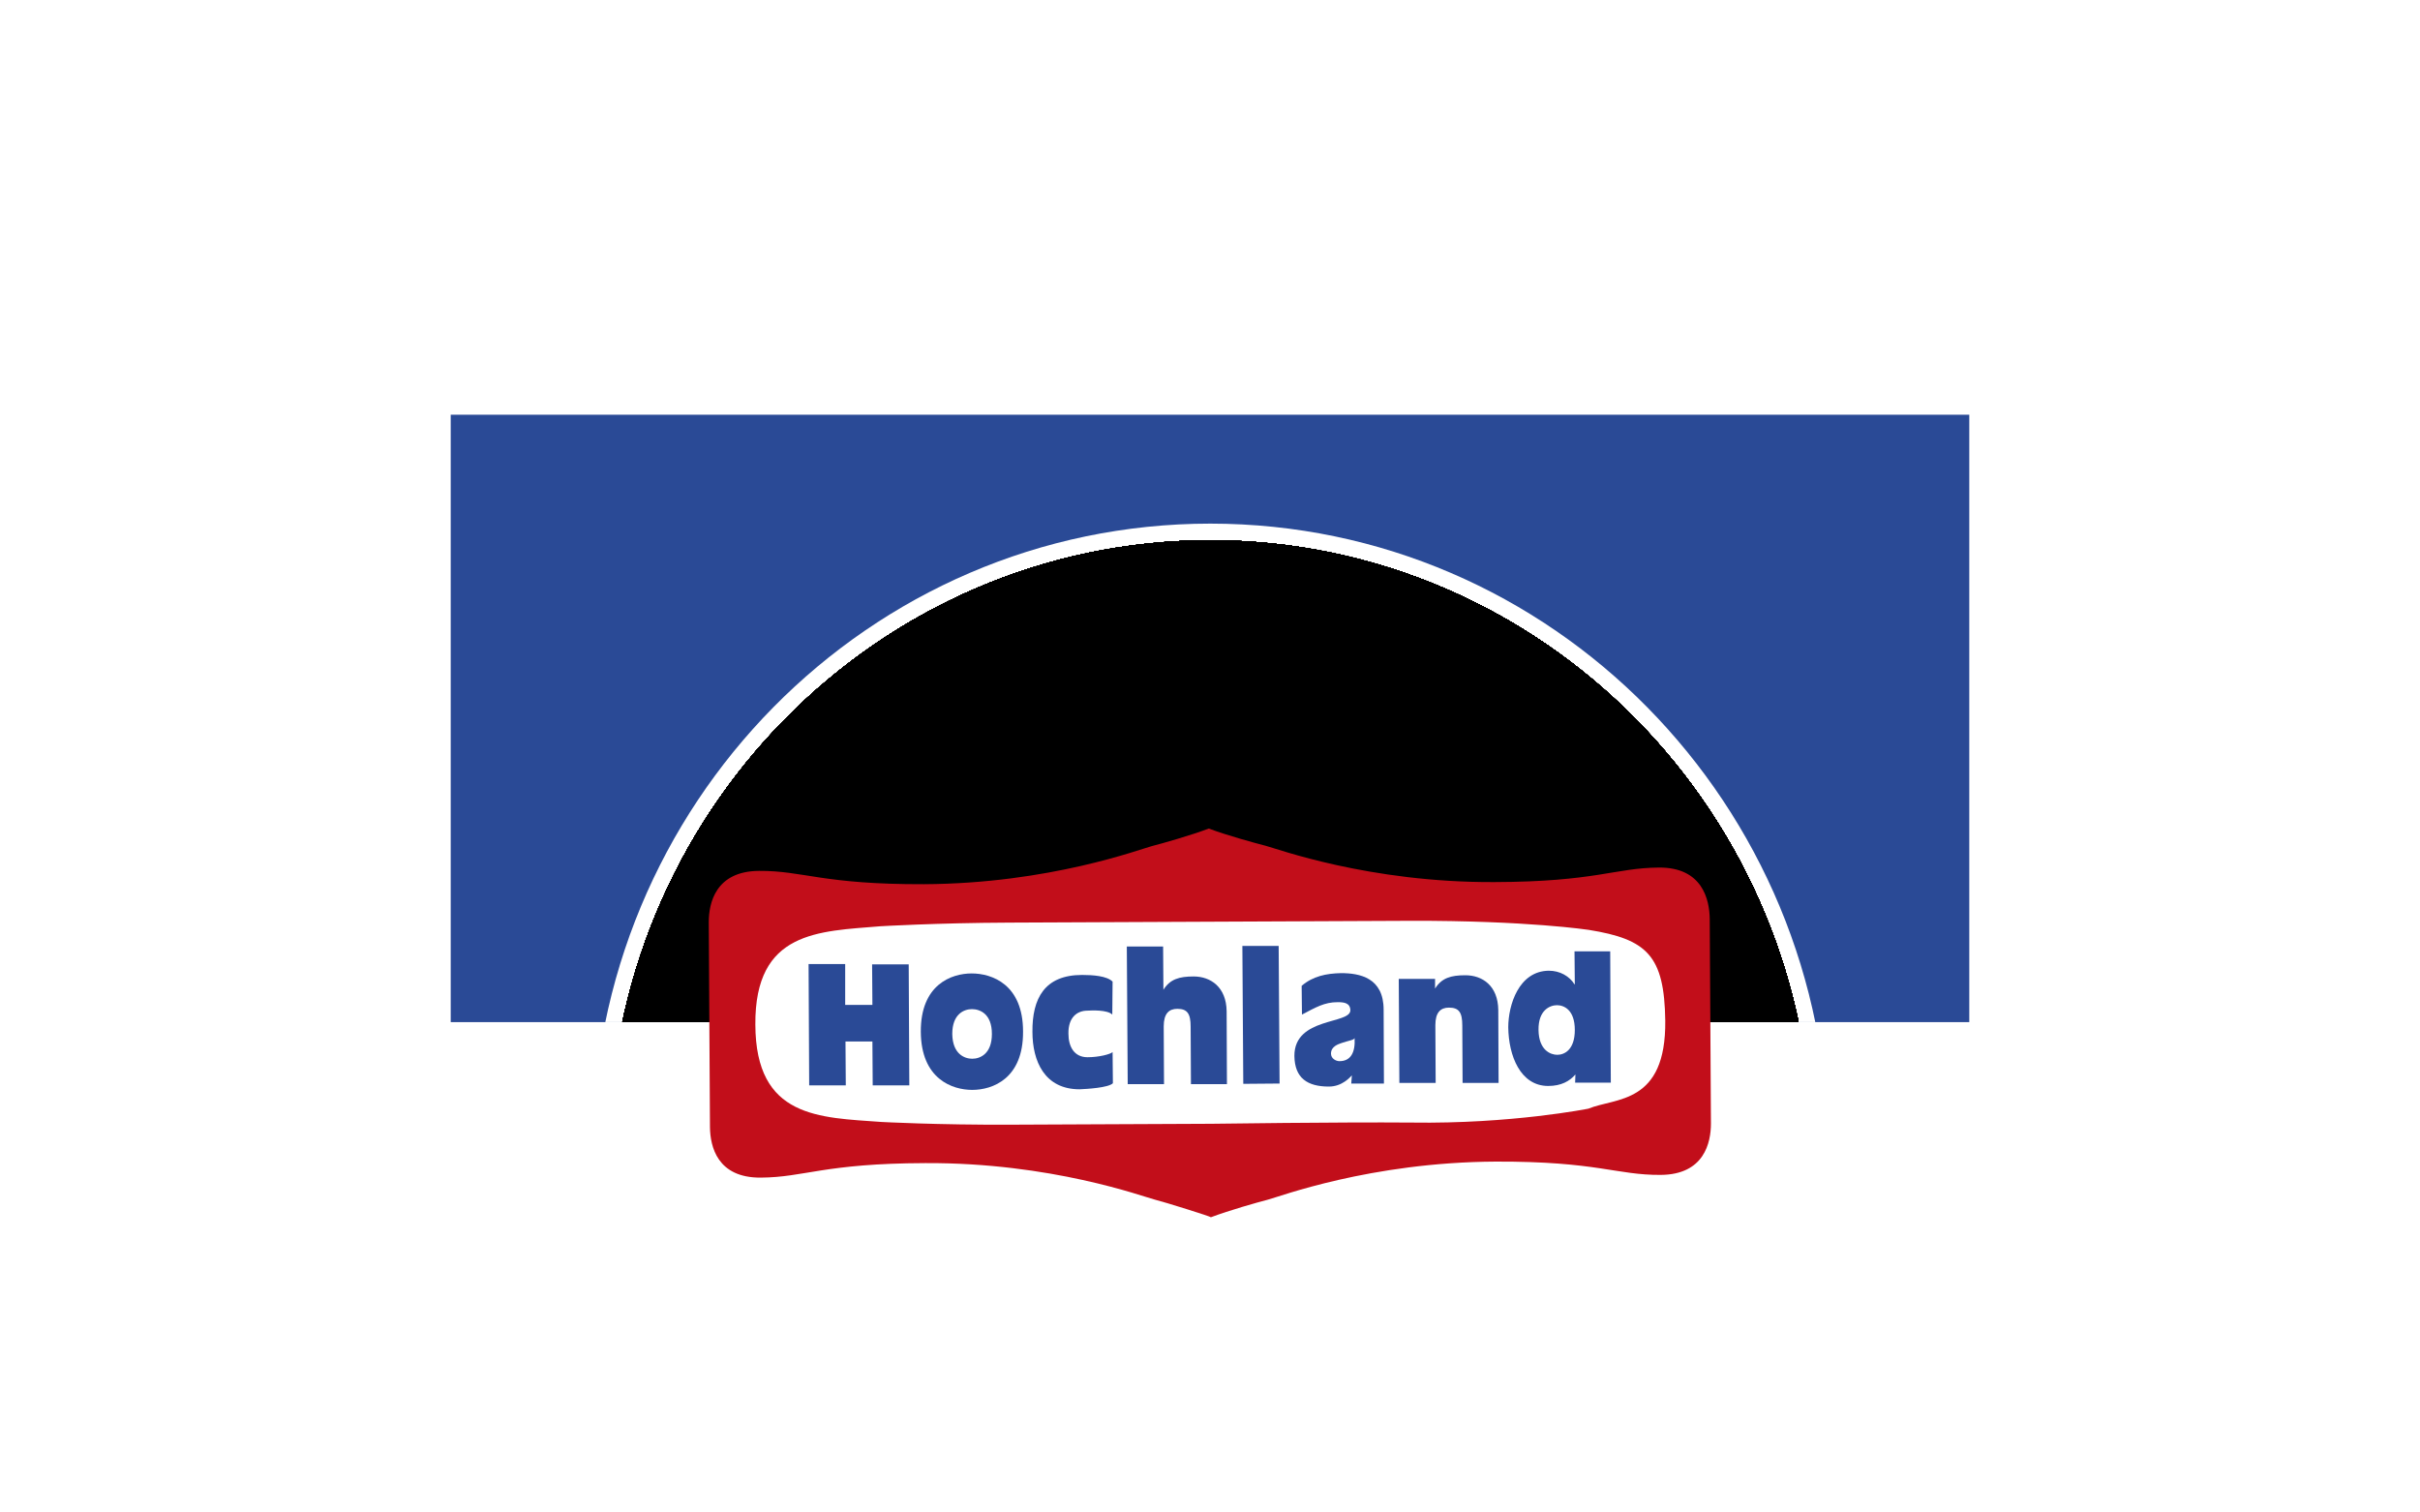 <?xml version="1.0" encoding="utf-8"?>
<!-- Generator: Adobe Illustrator 21.0.0, SVG Export Plug-In . SVG Version: 6.00 Build 0)  -->
<svg version="1.1" id="Warstwa_1" xmlns="http://www.w3.org/2000/svg" xmlns:xlink="http://www.w3.org/1999/xlink" x="0px" y="0px"
	 viewBox="0 0 800 500" style="enable-background:new 0 0 800 500;" xml:space="preserve">
<style type="text/css">
	.st0{fill:#FFFFFF;}
	.st1{fill:#2A4A96;}
	.st2{clip-path:url(#SVGID_2_);fill:#FFFFFF;}
	.st3{clip-path:url(#SVGID_5_);}
	.st4{clip-path:url(#SVGID_6_);fill:#C7E3F9;}
	.st5{clip-path:url(#SVGID_6_);fill:#C9E4F9;}
	.st6{clip-path:url(#SVGID_6_);fill:#CBE5FA;}
	.st7{clip-path:url(#SVGID_6_);fill:#CCE5FA;}
	.st8{clip-path:url(#SVGID_6_);fill:#CDE6FA;}
	.st9{clip-path:url(#SVGID_6_);fill:#CEE6FA;}
	.st10{clip-path:url(#SVGID_6_);fill:#D0E7FA;}
	.st11{clip-path:url(#SVGID_6_);fill:#D2E8FB;}
	.st12{clip-path:url(#SVGID_6_);fill:#D3E8FB;}
	.st13{clip-path:url(#SVGID_6_);fill:#D4E9FB;}
	.st14{clip-path:url(#SVGID_6_);fill:#D5E9FB;}
	.st15{clip-path:url(#SVGID_6_);fill:#D6EAFB;}
	.st16{clip-path:url(#SVGID_6_);fill:#D7EBFB;}
	.st17{clip-path:url(#SVGID_6_);fill:#D8EBFB;}
	.st18{clip-path:url(#SVGID_6_);fill:#D9ECFB;}
	.st19{clip-path:url(#SVGID_6_);fill:#DBECFC;}
	.st20{clip-path:url(#SVGID_6_);fill:#DBEDFC;}
	.st21{clip-path:url(#SVGID_6_);fill:#DCEDFC;}
	.st22{clip-path:url(#SVGID_6_);fill:#DEEEFC;}
	.st23{clip-path:url(#SVGID_6_);fill:#E0EFFC;}
	.st24{clip-path:url(#SVGID_6_);fill:#E1F0FC;}
	.st25{clip-path:url(#SVGID_6_);fill:#E2F0FD;}
	.st26{clip-path:url(#SVGID_6_);fill:#E3F1FD;}
	.st27{clip-path:url(#SVGID_6_);fill:#E4F2FD;}
	.st28{clip-path:url(#SVGID_6_);fill:#FFFFFF;}
	.st29{clip-path:url(#SVGID_6_);fill:#6ABAEC;}
	.st30{clip-path:url(#SVGID_6_);fill:#EDF6FE;}
	.st31{clip-path:url(#SVGID_6_);fill:#A7D3F5;}
	.st32{clip-path:url(#SVGID_6_);fill:#5EA443;}
	.st33{clip-path:url(#SVGID_6_);fill:#316B40;}
	.st34{clip-path:url(#SVGID_6_);fill:#FFED00;}
	.st35{clip-path:url(#SVGID_6_);fill:#8CB63C;}
	.st36{fill:#C20E1A;}
</style>
<rect class="st0" width="800" height="500"/>
<g>
	<polygon class="st1" points="149,137.1 651,137.1 651,337.9 149,337.9 149,137.1 	"/>
	<g>
		<defs>
			<polygon id="SVGID_1_" points="149,137.1 651,137.1 651,337.9 149,337.9 149,137.1 			"/>
		</defs>
		<clipPath id="SVGID_2_">
			<use xlink:href="#SVGID_1_"  style="overflow:visible;"/>
		</clipPath>
		<path class="st2" d="M195.8,380.4c0-114.5,91.5-207.3,204.3-207.3s204.3,92.8,204.3,207.3c0,114.5-91.5,207.3-204.3,207.3
			S195.8,494.9,195.8,380.4L195.8,380.4z"/>
	</g>
	<g>
		<defs>
			<path id="SVGID_3_" d="M201.3,380.4c0-111.4,89-201.8,198.9-201.8C510,178.7,599,269,599,380.4c0,111.4-89,201.8-198.9,201.8
				C290.3,582.2,201.3,491.9,201.3,380.4L201.3,380.4z"/>
		</defs>
		<defs>
			<polygon id="SVGID_4_" points="149,137.1 651,137.1 651,337.9 149,337.9 149,137.1 			"/>
		</defs>
		<clipPath id="SVGID_5_">
			<use xlink:href="#SVGID_3_"  style="overflow:visible;"/>
		</clipPath>
		<clipPath id="SVGID_6_" class="st3">
			<use xlink:href="#SVGID_4_"  style="overflow:visible;"/>
		</clipPath>
		<path class="st4" d="M200.6,380.4c0-111.8,89.3-202.5,199.6-202.5c110.2,0,199.6,90.7,199.6,202.5s-89.3,202.5-199.6,202.5
			C289.9,582.9,200.6,492.3,200.6,380.4L200.6,380.4z"/>
		<path class="st5" d="M202,380.4c0-111,88.7-201.1,198.2-201.1s198.2,90,198.2,201.1c0,111-88.7,201.1-198.2,201.1
			S202,491.5,202,380.4L202,380.4z"/>
		<path class="st5" d="M203.4,380.4c0-110.3,88.1-199.6,196.8-199.6s196.8,89.4,196.8,199.6c0,110.3-88.1,199.6-196.8,199.6
			S203.4,490.7,203.4,380.4L203.4,380.4z"/>
		<path class="st6" d="M204.8,380.4c0-109.5,87.5-198.2,195.4-198.2c107.9,0,195.4,88.8,195.4,198.2S508,578.7,400.1,578.7
			C292.2,578.7,204.8,489.9,204.8,380.4L204.8,380.4z"/>
		<path class="st7" d="M206.2,380.4c0-108.7,86.9-196.8,194-196.8s194,88.1,194,196.8s-86.8,196.8-194,196.8
			S206.2,489.1,206.2,380.4L206.2,380.4z"/>
		<path class="st8" d="M207.5,380.4c0-107.9,86.2-195.4,192.6-195.4c106.4,0,192.6,87.5,192.6,195.4c0,107.9-86.2,195.4-192.6,195.4
			C293.8,575.8,207.5,488.4,207.5,380.4L207.5,380.4z"/>
		<path class="st9" d="M208.9,380.4c0-107.1,85.6-194,191.2-194s191.2,86.8,191.2,194s-85.6,194-191.2,194S208.9,487.6,208.9,380.4
			L208.9,380.4z"/>
		<path class="st10" d="M210.3,380.4c0-106.4,85-192.6,189.8-192.6c104.8,0,189.8,86.2,189.8,192.6S505,573,400.1,573
			C295.3,573,210.3,486.8,210.3,380.4L210.3,380.4z"/>
		<path class="st10" d="M211.7,380.4c0-105.6,84.4-191.2,188.4-191.2c104.1,0,188.4,85.6,188.4,191.2
			c0,105.6-84.4,191.2-188.4,191.2C296.1,571.6,211.7,486,211.7,380.4L211.7,380.4z"/>
		<path class="st11" d="M213.1,380.4c0-104.8,83.7-189.7,187-189.7c103.3,0,187,84.9,187,189.7s-83.7,189.7-187,189.7
			C296.9,570.2,213.1,485.2,213.1,380.4L213.1,380.4z"/>
		<path class="st12" d="M214.5,380.4c0-104,83.1-188.3,185.6-188.3c102.5,0,185.6,84.3,185.6,188.3s-83.1,188.3-185.6,188.3
			C297.6,568.8,214.5,484.4,214.5,380.4L214.5,380.4z"/>
		<path class="st13" d="M215.9,380.4c0-103.2,82.5-186.9,184.2-186.9c101.7,0,184.2,83.7,184.2,186.9
			c0,103.2-82.5,186.9-184.2,186.9C298.4,567.3,215.9,483.7,215.9,380.4L215.9,380.4z"/>
		<path class="st14" d="M217.3,380.4C217.3,278,299.2,195,400.1,195S583,278,583,380.4s-81.9,185.5-182.8,185.5
			S217.3,482.9,217.3,380.4L217.3,380.4z"/>
		<path class="st15" d="M218.7,380.4c0-101.7,81.2-184.1,181.4-184.1c100.2,0,181.4,82.4,181.4,184.1s-81.2,184.1-181.4,184.1
			C299.9,564.5,218.7,482.1,218.7,380.4L218.7,380.4z"/>
		<path class="st16" d="M220.1,380.4c0-100.9,80.6-182.7,180-182.7s180,81.8,180,182.7c0,100.9-80.6,182.7-180,182.7
			S220.1,481.3,220.1,380.4L220.1,380.4z"/>
		<path class="st17" d="M221.5,380.4c0-100.1,80-181.2,178.6-181.2c98.7,0,178.6,81.1,178.6,181.2c0,100.1-80,181.2-178.6,181.2
			C301.5,561.7,221.5,480.5,221.5,380.4L221.5,380.4z"/>
		<path class="st18" d="M222.9,380.4c0-99.3,79.4-179.8,177.2-179.8s177.2,80.5,177.2,179.8S498,560.3,400.1,560.3
			S222.9,479.8,222.9,380.4L222.9,380.4z"/>
		<path class="st19" d="M224.3,380.4c0-98.5,78.7-178.4,175.8-178.4S576,281.9,576,380.4s-78.7,178.4-175.8,178.4
			S224.3,479,224.3,380.4L224.3,380.4z"/>
		<path class="st20" d="M225.7,380.4c0-97.8,78.1-177,174.4-177s174.4,79.2,174.4,177s-78.1,177-174.4,177S225.7,478.2,225.7,380.4
			L225.7,380.4z"/>
		<path class="st21" d="M227.1,380.4c0-97,77.5-175.6,173.1-175.6s173.1,78.6,173.1,175.6S495.7,556,400.1,556
			S227.1,477.4,227.1,380.4L227.1,380.4z"/>
		<path class="st22" d="M228.5,380.4c0-96.2,76.9-174.2,171.7-174.2s171.7,78,171.7,174.2s-76.9,174.2-171.7,174.2
			S228.5,476.6,228.5,380.4L228.5,380.4z"/>
		<path class="st22" d="M229.9,380.4c0-95.4,76.2-172.7,170.3-172.7S570.4,285,570.4,380.4c0,95.4-76.2,172.7-170.3,172.7
			S229.9,475.8,229.9,380.4L229.9,380.4z"/>
		<path class="st23" d="M231.3,380.4c0-94.6,75.6-171.3,168.9-171.3S569,285.8,569,380.4c0,94.6-75.6,171.3-168.9,171.3
			S231.3,475.1,231.3,380.4L231.3,380.4z"/>
		<path class="st24" d="M232.7,380.4c0-93.8,75-169.9,167.5-169.9c92.5,0,167.5,76.1,167.5,169.9s-75,169.9-167.5,169.9
			C307.6,550.4,232.7,474.3,232.7,380.4L232.7,380.4z"/>
		<path class="st25" d="M234.1,380.4c0-93.1,74.4-168.5,166.1-168.5s166.1,75.4,166.1,168.5s-74.4,168.5-166.1,168.5
			S234.1,473.5,234.1,380.4L234.1,380.4z"/>
		<path class="st26" d="M235.5,380.4c0-92.3,73.7-167.1,164.7-167.1c91,0,164.7,74.8,164.7,167.1s-73.7,167.1-164.7,167.1
			C309.2,547.5,235.5,472.7,235.5,380.4L235.5,380.4z"/>
		<path class="st27" d="M236.9,380.4c0-91.5,73.1-165.7,163.3-165.7s163.3,74.2,163.3,165.7s-73.1,165.7-163.3,165.7
			S236.9,471.9,236.9,380.4L236.9,380.4z"/>
		<path class="st28" d="M512.6,230.7c-10.9-6.9-29.3-22.1-42-25.4c-19.1-5-40.5,10.6-52.1,12.8c-11.6,2.1-20.2-10.9-31-11.1
			c-8.7-0.1-29.8,7.2-41.6,11.4l6.8,1.5c3.6,2.2,7.8,3.3,11.6,4.9l5.7,2.5c8.2,3.9,16.1,7.2,24.5,10.2c8.5,3.8,17.7,0.1,26.4-1.3
			l2.7-0.5l5.7-1.3c9-3,18.2-4.4,27.5-6.6c9-2.1,16.8,0.8,25.8-1.1c7.8-0.9,19.7,2.1,27.1,3.6C509.5,230.4,510.8,230.5,512.6,230.7
			L512.6,230.7L512.6,230.7z"/>
		<path class="st29" d="M364.2,224.7c-3.8-1.6-8-2.7-11.6-4.9l-6.8-1.5c11.9-4.2,33-11.5,41.6-11.4c4.7,0.1,9,2.6,13.3,5.2
			c-6.1-1.5-16.8-7.7-21.6,2.8c-2.5,5.4-7.2,10-12,11.3L364.2,224.7L364.2,224.7z"/>
		<path class="st30" d="M392.2,239.3c4.6-3.4,11.7-7.1,14.2-11.6c1.6-2.9,2.5-5.8,3-8.2c1.7,0.3,3.5,0.4,5.4,0
			c11.6-2.1,33-17.8,52.2-12.8c12.8,3.3,28.2,10.4,39.1,17.3c-1.8-0.2-3-0.4-3-0.4c-7.4-1.5-16.4-0.9-24.2,0
			c-9.1,1.8-16.8,3.5-25.8,5.5c-9.3,2.2-18.4,3.6-27.5,6.6l-5.7,1.3l-2.7,0.5c-8.3,1.3-17,4.7-25,1.8"/>
		<path class="st31" d="M451.8,205.8c-8.7,1.1-19.5,7.2-26,9.8c-0.2,2.9-0.4,7.6,0,11.3c2.2-2.4,5.8-5.3,11.7-8.3
			c7.7-4,11.8-6.5,13-9.6L451.8,205.8L451.8,205.8z"/>
		<path class="st28" d="M470.5,205.3c12.7,3.6,31.1,18.5,42,25.4c-1.8-0.2-3.1-0.4-3.1-0.4c-7.4-1.5-19.2-4.6-27.1-3.6
			c-9.1,1.8-16.8-1-25.8,1.1c-9.3,2.2-18.4,3.6-27.5,6.6l-5.7,1.3l-1.4,0.3c2-4,1.8-10.3,14-16.6c10.5-5.4,13.1-9.1,14.7-13.2
			C450.8,206.1,463.8,203.4,470.5,205.3L470.5,205.3z"/>
		<path class="st32" d="M614.5,226.8c-8-7.7-22.5-1.4-22.5-1.4c-2,1.2-4.2,2-6.4,2.7c-5,2.6-10.8,1.7-16.6,2.3
			c-4.5-0.4-8.3-1.4-12.8-1.6c-4.5-0.8-8.8-2.8-13.7-2c-13.3,3.9-26.5-1.5-38.8-4.9c-2.7-0.9-9.9-1.6-9.9-1.6
			c-6.3-1.3-14-0.8-20.6,0c-7.7,1.6-14.3,3-21.9,4.7c-7.9,1.9-15.7,3.1-23.3,5.6l-4.9,1.1l-2.3,0.4c-7.4,1.2-15.3,4.3-22.4,1.1
			c-7.1-2.5-14-6.1-21-9.4l-5.2-2.4c-3.3-1.4-4.8-2-8.5-3.9l-4.5-1.6c-4.8-1.1-7.9-1.7-12-3.7c-15.3-7.2-32.5-0.8-47.5,2.7
			c-11.2,2.6-22,3.7-33.7,4.7c-11.3,3.3-22.7-3.9-34,0.3c-5.2,1.2-9.7,4.8-15.5,3.6c-5.8,1-12.1-0.6-17.5,0.5
			c-6.2,2.1-11.9,5.3-19,5.2v66.2H616L614.5,226.8L614.5,226.8L614.5,226.8z"/>
		<path class="st33" d="M158.7,251.7c2.5-3,6.1-3.2,9.1-5.2c1.5-0.7,2.5-3.1,4.4-2c1.3,1,2.7,2.3,4.5,1.4c2.7-0.9,3.8-5,7-4.5
			c1.2,0.9,2.5,2.2,4.1,1.4c3.1-1.2,6-5.3,9.8-3.4c2.7,2.8,5.1-1.9,7.8-0.9c1.2,1,0.1,3,1.4,3.7c1.2-1.6,0.4-4.1,2.9-4.6
			c1.4-0.1,2.8-0.8,4.1-0.4c0.9,0.7,0.9,2,2.1,2.2c2.4-0.7,5.2-3,7.7-0.6c2.8,0.1,3-4,5.9-3.5c1.2-0.2,2,0.7,2.9,1.3
			c3.2,0.3,6.8-2.6,9.1,0.7c0.6,0.8,0.6,1.8,1.4,2.5c1.2-0.8,1.7-3.6,3.8-2.4c0.8,0.7,1.7,2.2,2.9,1.6c1.4-0.8,1.2-3,3-3
			c2.5-0.5,2,3.1,4.4,1.9c4-2.1,5.3-4.4,8.1-3.3c1.7,0,2,5.3,4,1.2c0.9-1.8,2.3-4.5,4.5-3.2c0.7,0.3,0.6,0.8,2,0.7
			c1.2-0.1,0.3-2,1.1-2.4c2.3-0.9,3,2.1,4.5,0.9c0.5-0.6,2.1-3.3,2.8-3.3c4,0,3.2,4.4,3.7,4.6c3.5,0.8,1.4-2.1,3.5-2.5
			c1.7-0.9,3.1,1,4,1.2c1.7-0.2,2.4-2.8,4.4-2.1c1,0.8,0.6,2.4,2,2.1c0.6-0.8,4.2-1.5,5.7-2.1c2.9-1.1,3.3,0.9,5.1,2.3
			c1.2-0.7,0.8-2.6,2.6-2.8c3.1-0.5,6,3.8,9.2,3.9c2-1.5,4.3-3,6.9-2.4c1.4,0.7,0.8,2.4,1.4,3.5c0.9-0.3,2.3-1,3.2-0.4l1.3,1
			c0.6-1.2,1.8-1.8,3.1-1.8c2.1,0.3,3.7,2,6,1.4c2.5-1.4,5-4.7,8.3-2.6c1,0.3,2.1-0.9,3.2,0.1l1.8,1.7c0.6-0.8,1.2-2,2.5-1.7
			c1.3,0.1,2,1.1,3,1.9c2.7-0.9,6-1.5,8.5,0.1c1.7-0.9,4-1.8,5.8-0.9c2.5,0.9,0.3,5.3,3.7,4.1c2-1.1,2.9,1.5,4.1,2.2
			c1.3,1.8,5.4,4.7,5.4,6.7l-2.9-1.7c-15,2.8-29.7,5.6-44.8,7.5l-31.4,3.1c-17.7,0.3-33.7,5.2-49.7,9.8c-12.2,3-25.1,4-37.4,6.8
			c-8.9,2-17.1,5.4-26.2,7.1c-5.6,0.3-11.3,1.6-16.5,3c-8.7-1.8-15.9,3.3-23.4,6L158.7,251.7L158.7,251.7L158.7,251.7z"/>
		<path class="st33" d="M642,280.7c-5.2-1.2-10.2-2.8-15.1-4.5c-3.6-1.1-7,0.2-10.7-0.2c-6.5,0.3-11.5-4.9-18.2-3.3
			c-9.5,1.5-19.9,0.6-28.6-2.4c-11.8-2.8-24.8-0.8-35.8-5.4c-8.7-6-19.4-7.4-29.2-10.1c-17.2-2.3-34.6-3.9-51.7-6.4
			c-6.8-1.4-19.3-2.1-25.7-4.2l-1.7-0.3c2.7-3.2,10.1-4,14.2-3.7c0.8-0.9,3.6-2.2,4.7-1.8c3.9,3.3,7.1-0.5,10.6-1.3
			c2.3-0.8,4,3.6,5.6,0.9c1.3-1,3.5,0.8,3.5-1.8c1.9-1.2,4.7-2.4,6.9-0.9c0.5,0.5,0.9,1.6,1.7,1.8c1.8-0.6,2.3-2.8,4.3-3.4
			c2.5-0.7,5.2-0.3,7.2,1.1c1.5-0.3,3.1-1,4.4,0.1c0.6,2.8,3.8,0.9,4.5,3.1c0.6-1,1.6-2.2,2.9-2.2c2.3,0.3,4.6,1,6.9-0.1
			c1.8-0.1,2.2,2.1,3.5,2.5c1.4-1.1,1.2-3.9,3.5-3.7c3,0.3,1.5,2.4,3.4,3.7c1.1-0.5,1.2-2.6,2.9-2.6c2.3-0.8,3.6,2.8,5.6,0.5
			c2.1-0.6,2.9,1.7,3.9,3c1.9-1,3.5-3.7,5.7-4c1.9,0.2,3.6,1.4,5.4,1.8c2.5-1,5.2-2.5,8-1l2.6,2.6c1.4-0.1,3.2-0.1,4.1,1.5
			c0.2-0.8,0.5-0.1,1.4-0.5c1.2-0.3,2.5-0.1,3.2,0.8l0.8,1.9c1-0.3,1.8-1.2,3.1-0.8c1.1,0.5,1.3,1.2,2.1,2.1c1.7-1.8,3.5-4,6.3-3.4
			c3.8,0.5,6.9,2.8,9.6,5.3c1.2-1,2-3.3,4.1-2.6c1.2,0.9,2.2,2.9,3.9,2.6c2.5-0.6,4.9-3,7.3-0.7c0.7-0.1,1.2-0.9,1.7-1.4
			c3.6-0.1,6.7,1.9,9.8,3.3c2.8-0.2,5.6-1.1,8.4-0.6c1.3,1.2,0.6,4,3,4.3c3.4,1.6,6-2,9.4-1.2c5.3,2.2,10.3,5.4,15.7,7.7L642,280.7
			L642,280.7L642,280.7z"/>
		<path class="st34" d="M184.8,271.1c12.3-2.8,11.5-1.9,23.7-4.9c16-4.6,28.3-11.9,63.4-11.8l31.4-2.7c15.1-2,7.5-1,22.5-4
			c8.1-1.6,28.3-3.7,28.3-3.7c12.1-2.1,15.8-2.5,22.5-1.4c4.2,0.7,7.8,1.4,9.8,1.4l6.9,1.6c6.4,2.1,11,1.3,17.8,2.7
			c17.1,2.5,34.5,4.1,51.7,6.4c9.8,2.7,20.6,4.1,29.2,10.1c11.1,4.7,24,2.6,35.8,5.4c8.8,3,19.1,3.9,28.6,2.4
			c6.7-1.6,11.6,3.7,18.2,3.3c3.7,0.4,7.1-0.9,10.7,0.2c5,1.7,10,3.3,19.1,4.5v23.8H180.4L184.8,271.1L184.8,271.1L184.8,271.1z"/>
		<path class="st34" d="M194.8,286.7c0.1-0.2,0.4-0.1,0.6-0.1l0.5,1c7.5-2.8,14.7-7.9,23.4-6c5.2-1.3,10.9-2.7,16.5-3
			c9.1-1.6,17.3-5.1,26.2-7.1c12.3-2.8,25.2-3.9,37.4-6.8c16-4.6,32.1-9.5,49.7-9.8l31.4-3.1c15.1-2,17.3-0.8,32.3-3.5l14.7-4.1
			c8.5-2.2,19.7-2,26.2-0.9c4.2,0.7,8.5,1.4,12.5,2.4c0,0,13.3,2.7,22.1,3.3c17.2,1.1,34.5,4.1,51.7,6.4c9.8,2.7,26.5,1.2,56.9,5.3
			c11.9,1.6-3.7,7.4,8.2,10.2v33.9l-412.8,0L194.8,286.7L194.8,286.7L194.8,286.7z"/>
		<path class="st35" d="M159.1,289.6c0.1-0.2,0.4-0.1,0.6-0.1l0.5,1c7.5-2.8,5.7-8.3,14.4-6.5c5.2-1.3,4.5-5.9,10.1-6.2
			c9.1-1.6,16.8,1.2,25.9,1.2c14.2,0,30.3-4.1,40.4-6.2c14-2.8,25.1-7.8,40.4-9.8c17.1-2.3,56.6-6.2,56.6-6.2
			c8.3-0.4,18.2-4.7,26.3-7c0,0,10.5-2.5,14.6-2.5c8.7,0,8.9-1.2,17.8-1.2c6.1,0,8.1-0.8,14.2,0.4l11.5,2.1
			c6.4,2.1,13.5,3.7,20.3,5.1c17.1,2.5,25.9,2.4,43.1,4.7c9.8,2.7,24.7,5,37.8,9.8c11.3,4.1,31.2,7.9,43,10.8c8.8,3,11.9-1.4,21.4-3
			c6.7-1.6,11.6,3.7,18.2,3.3v68.2h-457V289.6L159.1,289.6z"/>
	</g>
	<path class="st36" d="M381.5,396.5c-3.6-0.9-34-12.2-75.6-12c-33.5,0.1-39.9,4.7-54.4,4.8c-14.4,0.1-16.7-10.3-16.8-16.6l-0.4-67.8
		c0-6.3,2.2-16.9,16.6-17c14.6-0.1,21,4.5,54.5,4.4c41.6-0.2,71.8-11.7,75.4-12.6c3.5-0.9,12.7-3.5,18.8-5.8
		c6.1,2.3,15.3,4.8,18.8,5.7c3.6,0.9,34,12.2,75.6,12c33.5-0.1,39.9-4.7,54.4-4.8c14.4-0.1,16.7,10.6,16.8,16.9l0.2,33.9l0-0.1
		l0.2,33.9c0,6.3-2.2,16.9-16.6,17c-14.6,0.1-21-4.5-54.5-4.4c-41.6,0.2-71.8,11.7-75.4,12.6c-3.5,0.9-12.7,3.5-18.8,5.8
		C400.4,402.2,385.1,397.4,381.5,396.5L381.5,396.5z"/>
	<path class="st0" d="M400.4,371.5c0,0-42.3,0.2-66.4,0.3c-24.1,0.1-42.6-0.9-42.6-0.9c-20.5-1.5-41.6-1.2-41.7-32.2
		c-0.2-31,20.9-30.8,41.4-32.5c0,0,18.5-1.1,42.5-1.2c24.1-0.1,66.4-0.3,66.4-0.3s42.3-0.2,66.4-0.3c38.5-0.1,58.8,3,58.8,3
		c19.3,3.1,25,8.5,25.3,30c0.3,27.8-16.5,25.4-25.4,29.1c0,0-25.5,5.1-58.4,4.6C442.7,370.9,400.4,371.5,400.4,371.5L400.4,371.5
		L400.4,371.5z"/>
	<polygon class="st1" points="267.3,318.7 279.4,318.7 279.4,332.2 288.4,332.2 288.3,318.8 300.4,318.8 300.6,358.8 288.5,358.8 
		288.4,344.3 279.5,344.3 279.6,358.8 267.5,358.8 267.3,318.7 267.3,318.7 	"/>
	<path class="st1" d="M367.7,335.4c-1.6-1.6-6.8-1.4-8.2-1.3c-3.5,0-6.4,2.3-6.3,7.6c0,4.3,1.9,7.8,6.3,7.8c3.8,0,7.6-1,8.3-1.7
		l0.1,10.3c-1.5,1.5-8.7,1.9-11,2c-11.6,0-15.6-9.3-15.6-19c-0.1-11,4-18.8,16.4-18.8c3.5,0,8.2,0.3,10.1,2.2L367.7,335.4
		L367.7,335.4L367.7,335.4z"/>
	<polygon class="st1" points="410.7,312.7 422.7,312.7 423,358.2 411,358.3 410.7,312.7 410.7,312.7 	"/>
	<path class="st1" d="M304.4,341.1c-0.1-15.6,10.1-19.3,16.8-19.3c6.7,0,17,3.6,17,19.2c0.1,15.6-10.1,19.3-16.8,19.3
		C314.8,360.3,304.5,356.7,304.4,341.1L304.4,341.1L304.4,341.1z M321.4,350c2.6,0,6.5-1.6,6.5-8.2c0-6.7-4-8.2-6.6-8.2
		c-2.6,0-6.5,1.6-6.5,8.2C314.9,348.5,318.9,350,321.4,350L321.4,350L321.4,350z"/>
	<path class="st1" d="M446.9,355.5c-0.6,0.6-3.2,3.7-7.6,3.7c-7.1,0-11.3-2.8-11.4-10.1c-0.1-13,18.7-10.4,18.5-15.2
		c-0.1-2.4-2.2-2.6-4.2-2.6c-4.4,0-7.2,1.7-11.8,4.1l-0.1-9.5c3.7-3.2,8.2-4.1,13-4.2c6.2,0,14.1,1.5,14.1,12.1l0.1,24.4l-10.8,0
		L446.9,355.5L446.9,355.5L446.9,355.5z M442.8,350.8c3.6,0,5.3-2.7,5-7.7c0,0.7-2,0.9-4.3,1.7c-1.1,0.4-3.5,1.1-3.5,3.5
		C440,350,441.7,350.8,442.8,350.8L442.8,350.8L442.8,350.8z"/>
	<path class="st1" d="M520.8,355.2c-1.9,2.2-4.7,3.8-9,3.8c-9.2,0-13.1-10-13.2-19.4c0-7.4,3.5-18.6,13.4-18.7
		c3.7,0,6.8,1.8,8.5,4.5l0.1,0l-0.1-10.9l11.8,0l0.2,43.4l-11.8,0L520.8,355.2L520.8,355.2L520.8,355.2z M514.8,348.7
		c2.3,0,5.8-1.6,5.8-8.2c0-6.7-3.6-8.2-5.9-8.2c-2.3,0-6.2,1.6-6.1,8.2C508.7,347.2,512.6,348.7,514.8,348.7L514.8,348.7
		L514.8,348.7z"/>
	<path class="st1" d="M462.4,323.6l12,0l0,3.2l0,0c2.2-3.5,5.2-4.4,10-4.4c5.7,0,10.8,3.5,10.9,11.5l0.1,24.1l-11.9,0l-0.1-19
		c0-4.3-1.1-5.9-4.4-5.9c-2.8,0-4.5,1.6-4.5,5.8l0.1,19.1l-12,0L462.4,323.6L462.4,323.6L462.4,323.6z"/>
	<path class="st1" d="M393.7,358.4l-0.1-19c0-4.3-1.1-5.9-4.4-5.9c-2.8,0-4.5,1.6-4.5,5.8l0.1,19.1l-12,0l-0.3-45.5l12,0l0.1,14.3h0
		c2.2-3.5,5.2-4.4,10-4.4c5.6,0,10.8,3.5,10.9,11.5l0.1,24.1L393.7,358.4L393.7,358.4L393.7,358.4z"/>
</g>
</svg>
